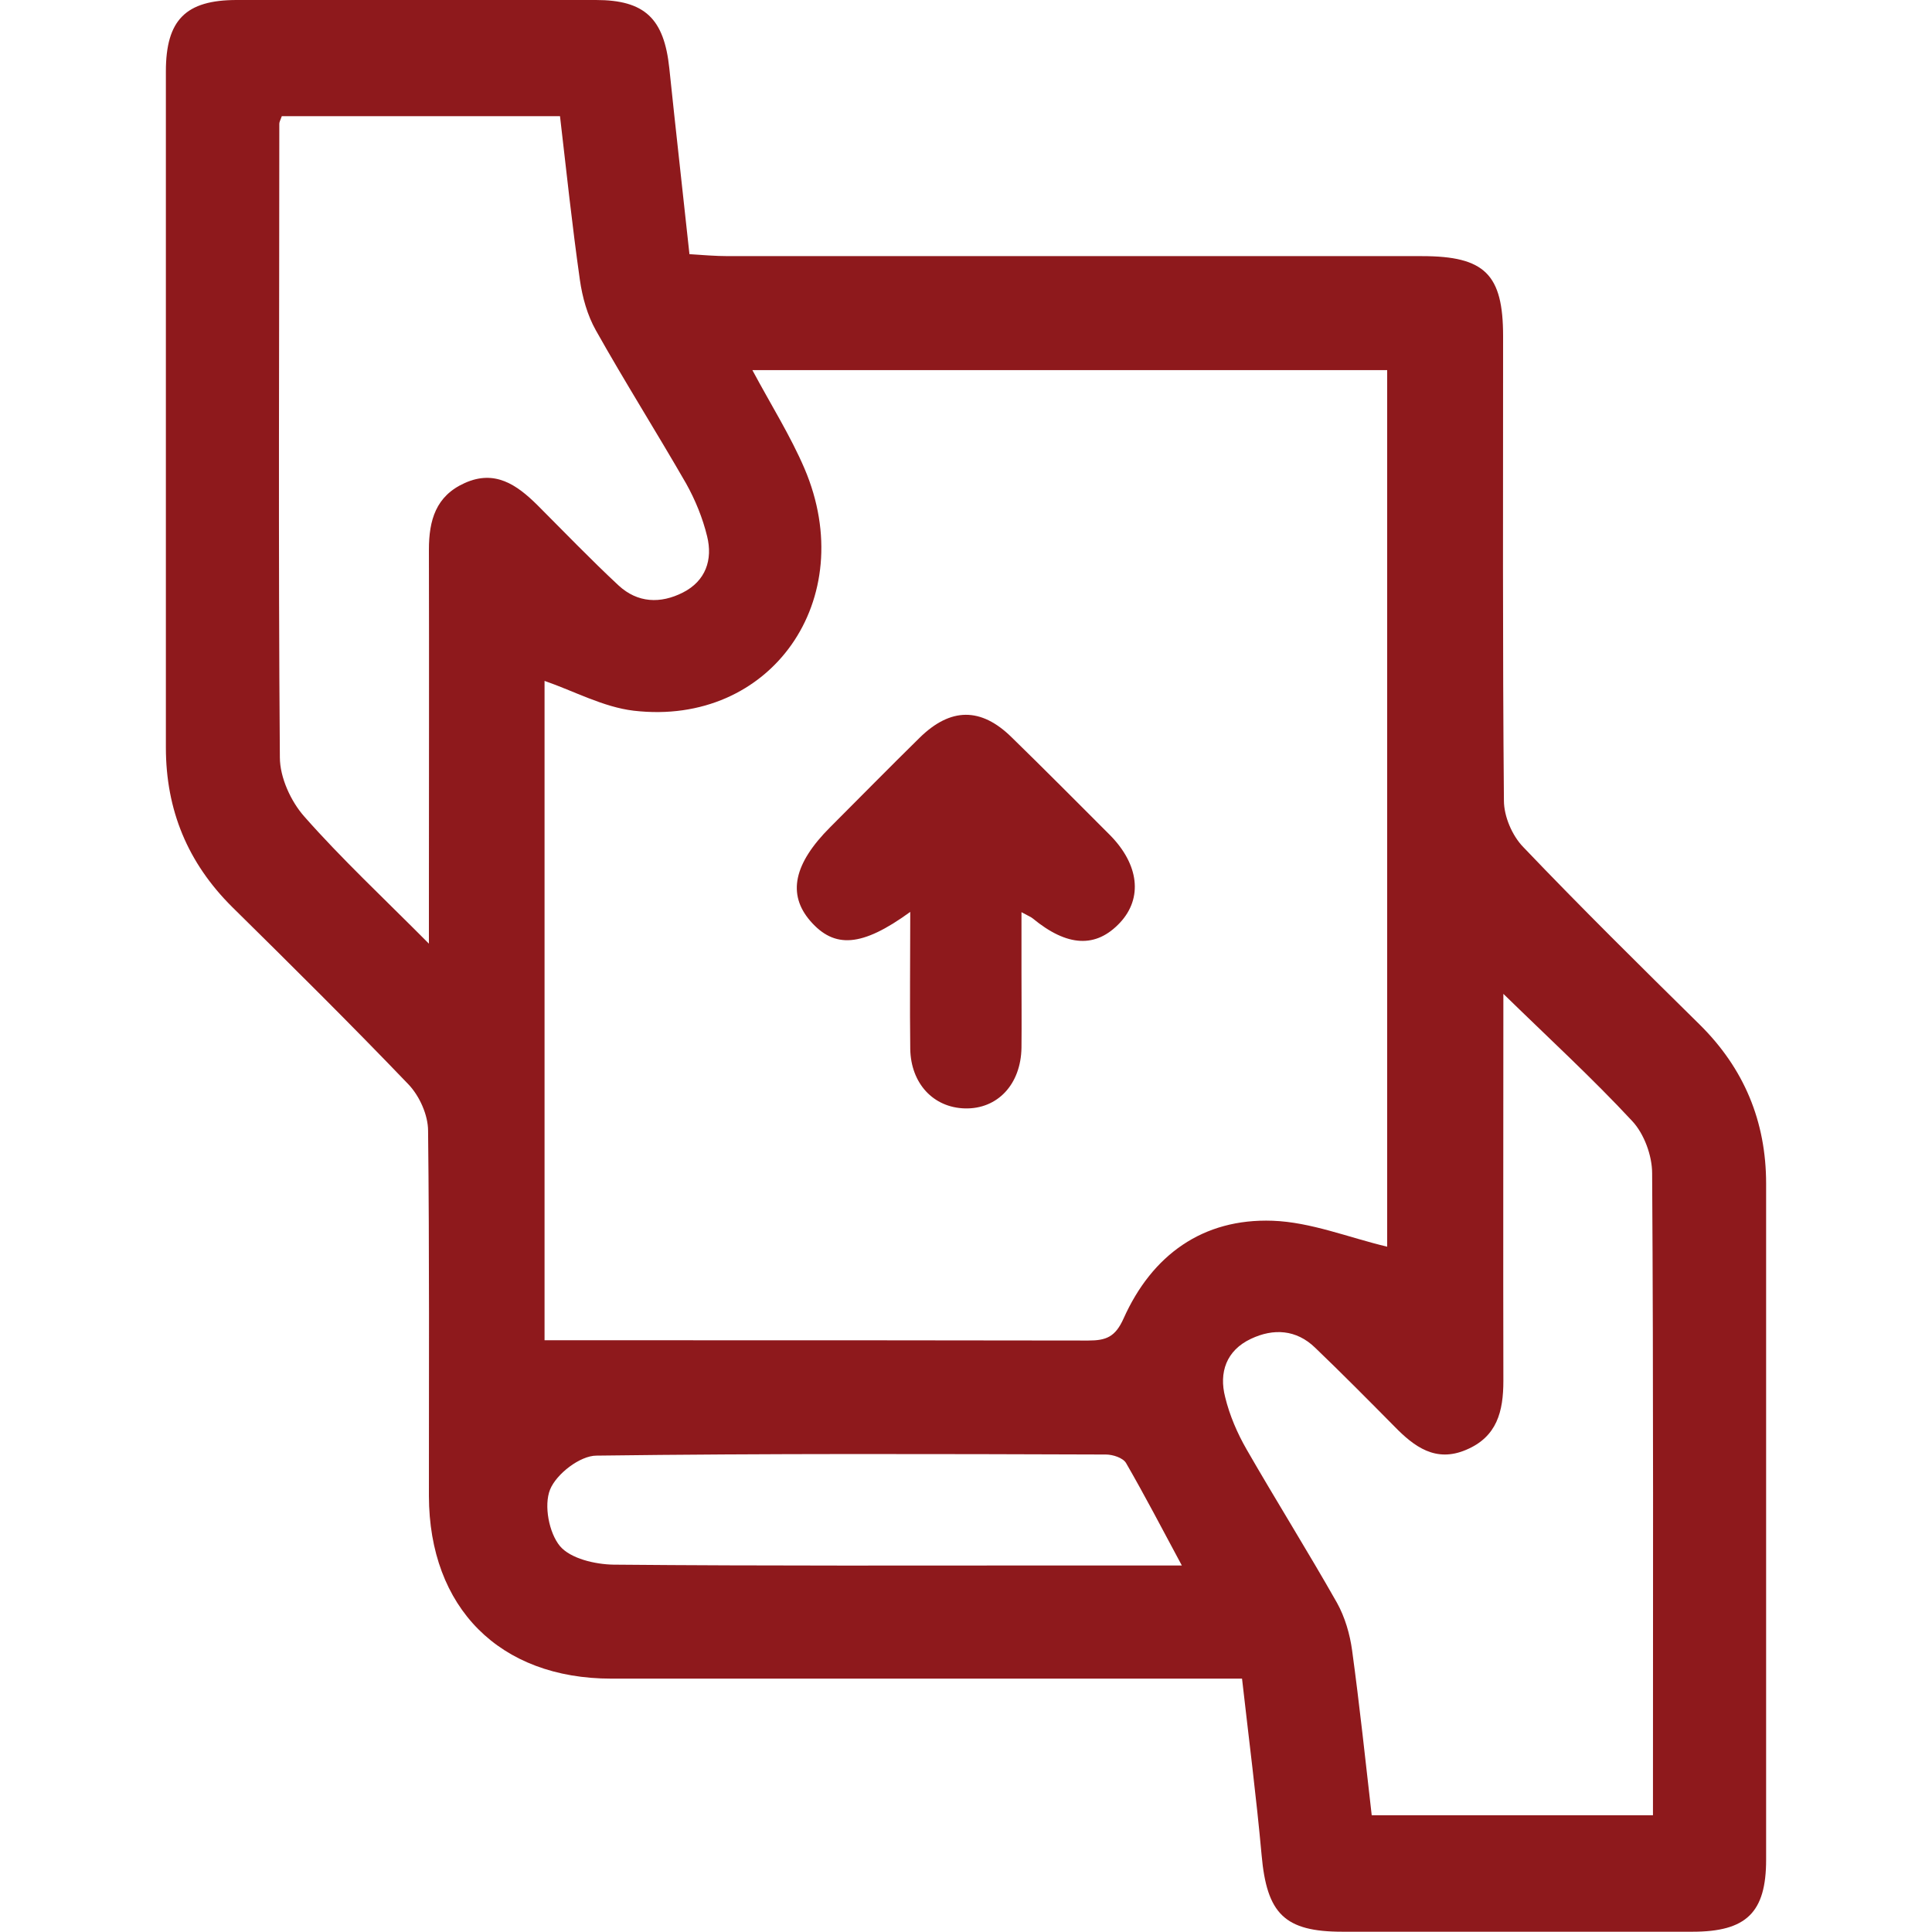 <?xml version="1.0" encoding="UTF-8"?>
<svg id="Layer_1" data-name="Layer 1" xmlns="http://www.w3.org/2000/svg" version="1.1" viewBox="0 0 70 70">
  <defs>
    <style>
      .cls-1 {
        fill: #8e191c;
        stroke-width: 0px;
      }
    </style>
  </defs>
  <path class="cls-1" d="M45.01,60.82c-.54,0-.94,0-1.33,0-7.18,0-14.36,0-21.53,0-4.05,0-6.6-2.57-6.61-6.62,0-4.41.02-8.82-.03-13.23,0-.57-.31-1.26-.71-1.68-2.09-2.18-4.24-4.31-6.39-6.43-1.61-1.6-2.4-3.51-2.4-5.78,0-8.16,0-16.32,0-24.49C6.01.72,6.73,0,8.58,0c4.34,0,8.67,0,13.01,0,1.77,0,2.47.67,2.66,2.47.23,2.21.48,4.41.73,6.74.49.03.95.07,1.4.07,8.38,0,16.76,0,25.14,0,2.28,0,2.94.66,2.94,2.9,0,5.61-.02,11.22.03,16.83,0,.57.3,1.27.7,1.68,2.09,2.19,4.24,4.31,6.39,6.43,1.61,1.59,2.41,3.51,2.41,5.77,0,8.16,0,16.32,0,24.49,0,1.92-.72,2.61-2.67,2.61-4.23,0-8.45,0-12.68,0-2.1,0-2.74-.65-2.93-2.78-.19-2.1-.46-4.19-.71-6.4ZM27.26,13.41c.68,1.27,1.38,2.38,1.89,3.57,2.02,4.74-1.22,9.35-6.19,8.77-1.1-.13-2.16-.71-3.23-1.08v23.89c1.14,0,2.22,0,3.3,0,5.47,0,10.93,0,16.4.01.65,0,.98-.13,1.28-.8,1.03-2.3,2.87-3.63,5.4-3.54,1.39.05,2.76.61,4.15.94V13.41h-23.01ZM15.54,34.22c0-.7,0-1.05,0-1.4,0-4.3.01-8.6,0-12.9,0-1.07.25-1.95,1.3-2.42,1.09-.49,1.88.06,2.62.79.98.98,1.94,1.98,2.95,2.92.69.64,1.52.67,2.33.26.83-.42,1.09-1.19.88-2.04-.16-.66-.43-1.32-.76-1.91-1.07-1.86-2.22-3.68-3.27-5.55-.31-.55-.49-1.2-.58-1.83-.28-1.97-.49-3.95-.72-5.93h-10.08c-.05.14-.09.21-.09.27,0,7.65-.04,15.31.02,22.96,0,.73.4,1.6.89,2.15,1.34,1.52,2.84,2.92,4.52,4.61ZM54.47,35.97c0,4.8-.01,9.43,0,14.06,0,1.11-.23,2.03-1.35,2.5-1.1.47-1.88-.11-2.6-.85-.95-.96-1.9-1.92-2.87-2.85-.68-.66-1.51-.71-2.33-.32-.89.42-1.16,1.22-.93,2.11.16.66.44,1.31.78,1.9,1.07,1.86,2.21,3.68,3.27,5.55.29.52.47,1.14.55,1.73.27,1.98.48,3.96.71,5.97h10.19c0-7.82.02-15.54-.03-23.26,0-.64-.29-1.43-.72-1.89-1.45-1.56-3.03-3.01-4.7-4.64ZM42.82,56.72c-.73-1.36-1.35-2.55-2.02-3.71-.11-.19-.48-.31-.73-.31-6.15-.02-12.31-.04-18.46.04-.59,0-1.45.66-1.68,1.23-.23.57-.04,1.57.36,2.05.38.45,1.27.66,1.94.67,5.54.05,11.07.03,16.61.03,1.27,0,2.54,0,4,0Z"/>
  <path class="cls-1" d="M32.98,33.04c-1.76,1.28-2.75,1.33-3.62.33-.84-.97-.6-2.08.72-3.4,1.08-1.08,2.15-2.17,3.24-3.24,1.12-1.1,2.22-1.11,3.33-.02,1.2,1.17,2.38,2.36,3.56,3.54,1.06,1.07,1.2,2.29.37,3.18-.87.93-1.91.88-3.17-.16-.05-.04-.12-.07-.4-.22,0,.8,0,1.49,0,2.18,0,.91.01,1.82,0,2.73-.02,1.33-.87,2.23-2.05,2.2-1.14-.03-1.96-.9-1.98-2.16-.02-1.59,0-3.19,0-4.96Z"/>
</svg>